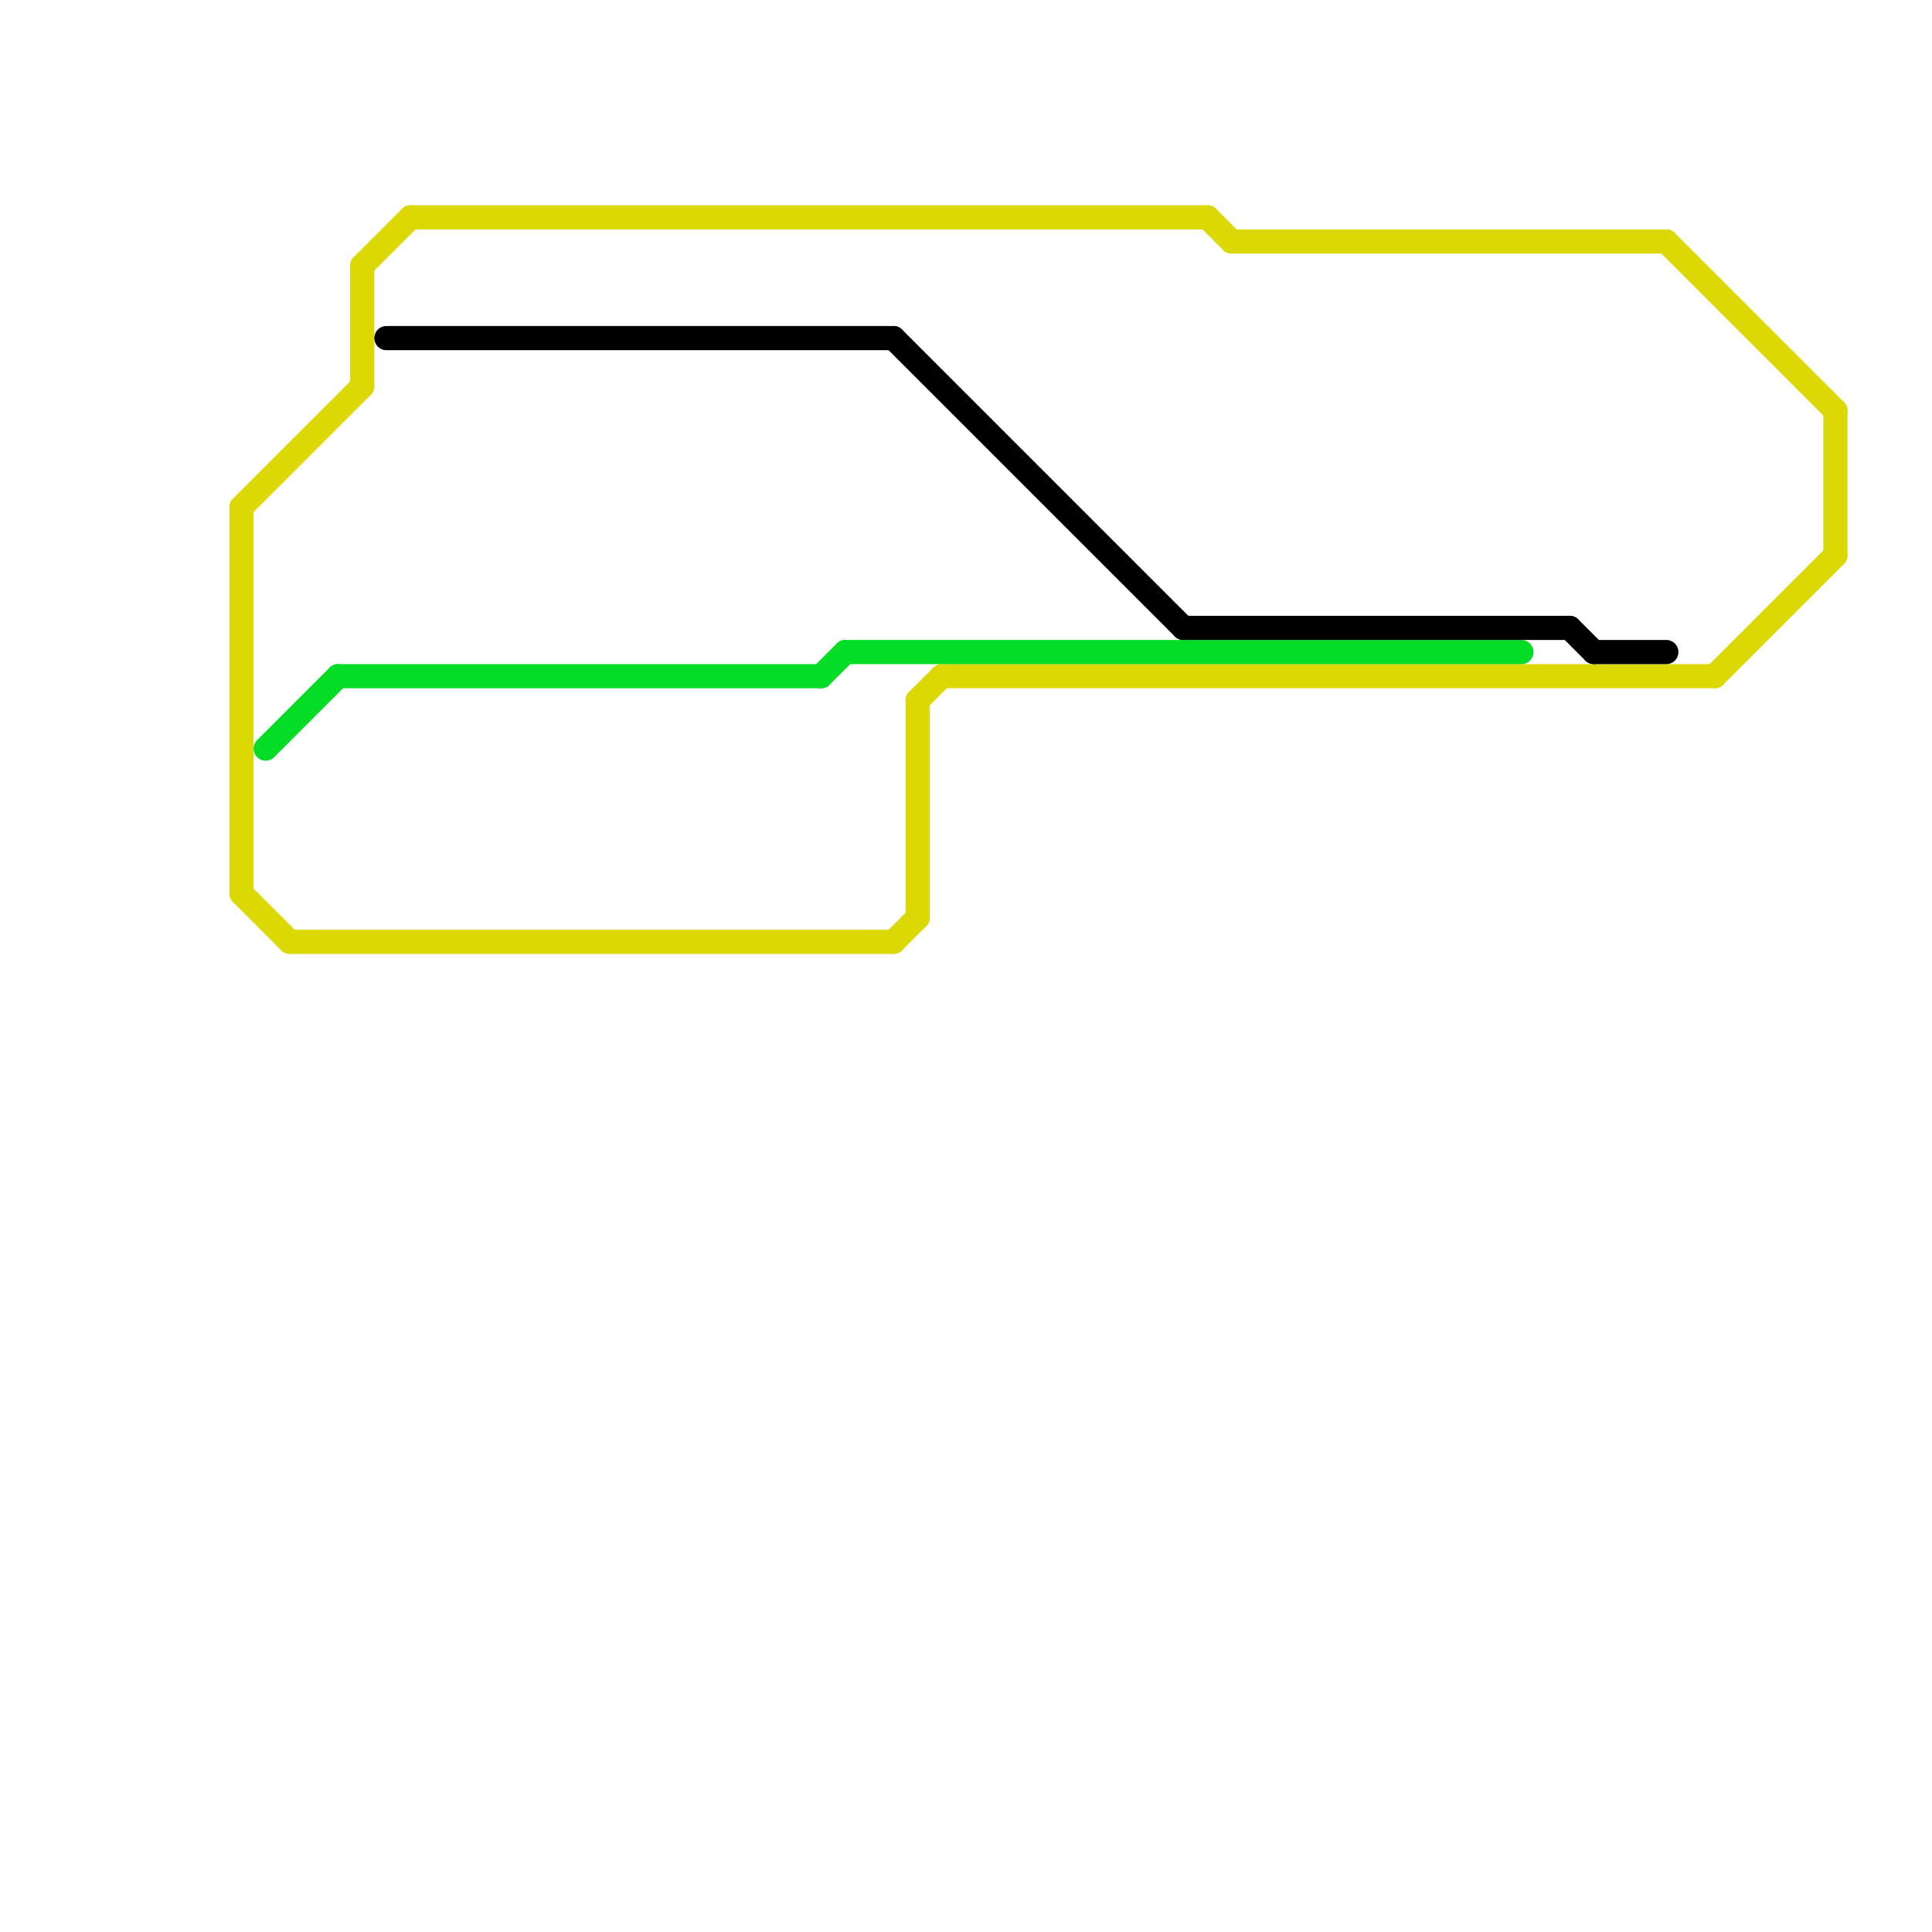 
<svg version="1.1" xmlns="http://www.w3.org/2000/svg" viewBox="0 0 80 80">
<style>text { font: 1px Helvetica; font-weight: 600; white-space: pre; dominant-baseline: central; } line { stroke-width: 1; fill: none; stroke-linecap: round; stroke-linejoin: round; } .c0 { stroke: #dcd805 } .c1 { stroke: #05dc25 } .c2 { stroke: #000000 }</style><defs><g id="wm-xf"><circle r="1.2" fill="#000"/><circle r="0.9" fill="#fff"/><circle r="0.6" fill="#000"/><circle r="0.3" fill="#fff"/></g><g id="wm"><circle r="0.6" fill="#000"/><circle r="0.3" fill="#fff"/></g></defs><line class="c0" x1="38" y1="29" x2="39" y2="28"/><line class="c0" x1="10" y1="21" x2="10" y2="37"/><line class="c0" x1="17" y1="9" x2="50" y2="9"/><line class="c0" x1="15" y1="11" x2="15" y2="16"/><line class="c0" x1="39" y1="28" x2="71" y2="28"/><line class="c0" x1="69" y1="10" x2="76" y2="17"/><line class="c0" x1="10" y1="37" x2="12" y2="39"/><line class="c0" x1="37" y1="39" x2="38" y2="38"/><line class="c0" x1="51" y1="10" x2="69" y2="10"/><line class="c0" x1="15" y1="11" x2="17" y2="9"/><line class="c0" x1="12" y1="39" x2="37" y2="39"/><line class="c0" x1="50" y1="9" x2="51" y2="10"/><line class="c0" x1="10" y1="21" x2="15" y2="16"/><line class="c0" x1="38" y1="29" x2="38" y2="38"/><line class="c0" x1="71" y1="28" x2="76" y2="23"/><line class="c0" x1="76" y1="17" x2="76" y2="23"/><line class="c1" x1="14" y1="28" x2="34" y2="28"/><line class="c1" x1="11" y1="31" x2="14" y2="28"/><line class="c1" x1="35" y1="27" x2="63" y2="27"/><line class="c1" x1="34" y1="28" x2="35" y2="27"/><line class="c2" x1="65" y1="26" x2="66" y2="27"/><line class="c2" x1="49" y1="26" x2="65" y2="26"/><line class="c2" x1="66" y1="27" x2="69" y2="27"/><line class="c2" x1="37" y1="14" x2="49" y2="26"/><line class="c2" x1="16" y1="14" x2="37" y2="14"/>
</svg>

